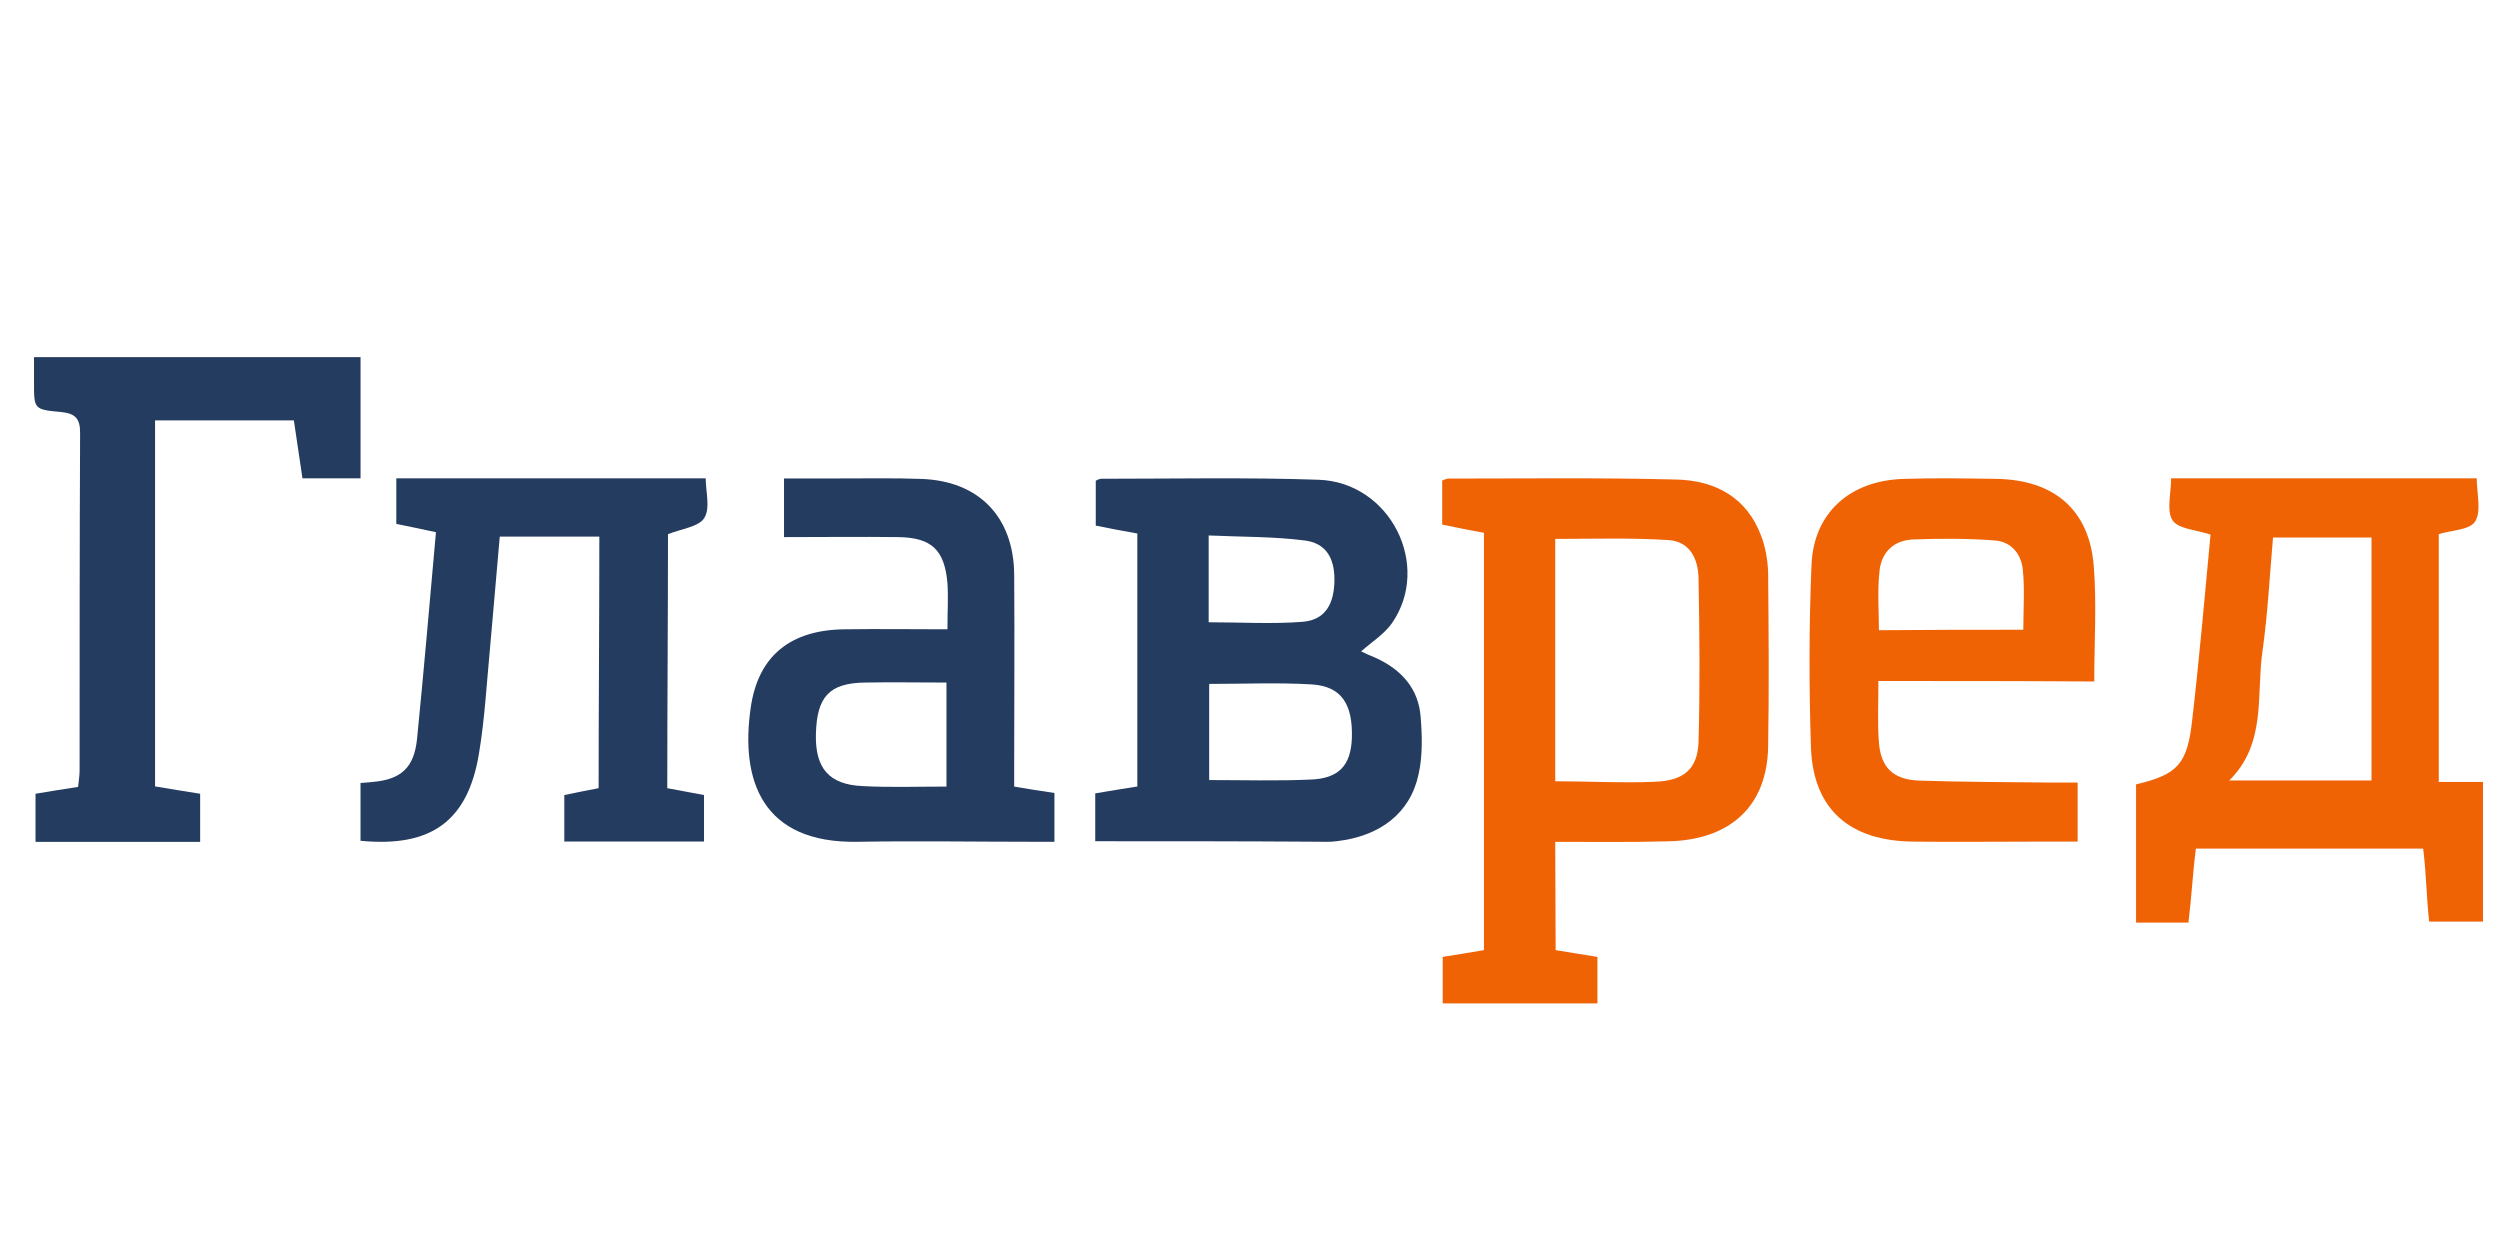 <svg width="147" height="74" viewBox="0 0 147 74" fill="none" xmlns="http://www.w3.org/2000/svg">
<g clip-path="url(#clip0_7305_18317)">
<path fill-rule="evenodd" clip-rule="evenodd" d="M143.4 45.977C144.333 45.977 145.124 45.977 146 45.977C146 48.764 146 51.434 146 54.192C144.954 54.192 143.966 54.192 142.835 54.192C142.666 52.682 142.68 51.521 142.482 49.896C138.159 49.896 133.524 49.896 129.117 49.896C128.919 51.463 128.877 52.654 128.679 54.25C127.606 54.25 126.645 54.25 125.6 54.25C125.6 51.521 125.6 48.822 125.6 46.122C128.03 45.542 128.622 44.961 128.906 42.291C129.329 38.662 129.64 35.005 129.98 31.434C129.131 31.144 128.086 31.115 127.746 30.592C127.379 30.041 127.662 28.996 127.662 28.125C133.68 28.125 139.586 28.125 145.632 28.125C145.632 28.996 145.914 30.041 145.547 30.65C145.236 31.173 144.135 31.173 143.4 31.405C143.4 36.224 143.4 41.013 143.4 45.977ZM139.444 31.608C137.466 31.608 135.602 31.608 133.653 31.608C133.455 33.901 133.342 36.108 133.031 38.314C132.663 40.868 133.284 43.713 131.081 45.89C133.964 45.89 136.703 45.89 139.444 45.89C139.444 41.071 139.444 36.369 139.444 31.608Z" fill="#F06305"/>
<path fill-rule="evenodd" clip-rule="evenodd" d="M110.45 40.043C110.45 41.363 110.391 42.512 110.48 43.66C110.598 45.124 111.308 45.841 112.847 45.899C115.421 45.985 118.024 45.985 120.598 46.014C121.101 46.014 121.604 46.014 122.166 46.014C122.166 47.191 122.166 48.253 122.166 49.487C121.338 49.487 120.51 49.487 119.681 49.487C117.285 49.487 114.888 49.516 112.521 49.487C108.764 49.459 106.634 47.593 106.486 44.004C106.367 40.416 106.367 36.828 106.515 33.239C106.634 30.139 108.793 28.244 111.959 28.158C113.764 28.101 115.598 28.129 117.403 28.158C120.776 28.216 122.846 29.967 123.113 33.268C123.29 35.478 123.143 37.746 123.143 40.072C118.912 40.043 114.74 40.043 110.45 40.043ZM118.971 37.029C118.971 35.794 119.06 34.646 118.941 33.498C118.853 32.579 118.261 31.833 117.255 31.775C115.687 31.66 114.119 31.66 112.551 31.718C111.338 31.747 110.598 32.493 110.509 33.641C110.391 34.761 110.48 35.909 110.48 37.057C113.379 37.029 116.19 37.029 118.971 37.029Z" fill="#F06305"/>
<path fill-rule="evenodd" clip-rule="evenodd" d="M91.447 49.5C91.447 51.01 91.472 54.414 91.472 55.867C92.291 56.009 93.079 56.123 93.928 56.265C93.928 57.177 93.928 58.06 93.928 59C90.926 59 87.924 59 84.831 59C84.831 58.145 84.831 57.234 84.831 56.265C85.589 56.151 86.408 56.009 87.257 55.867C87.257 48.489 87.257 38.793 87.257 31.33C86.438 31.187 85.62 31.016 84.801 30.845C84.801 29.934 84.801 29.079 84.801 28.253C84.953 28.196 85.074 28.139 85.165 28.139C89.622 28.139 94.11 28.082 98.568 28.196C100.933 28.253 102.722 29.307 103.541 31.472C103.814 32.156 103.936 32.925 103.966 33.637C103.996 36.941 104.026 40.612 103.966 43.917C103.905 47.392 101.752 49.414 98.022 49.471C95.869 49.529 93.661 49.5 91.447 49.5ZM91.447 45.938C93.418 45.938 95.384 46.053 97.294 45.968C98.993 45.911 99.811 45.227 99.872 43.66C99.963 40.556 99.933 37.055 99.872 33.95C99.842 32.896 99.387 31.842 98.113 31.757C95.9 31.614 93.661 31.688 91.447 31.688C91.447 36.302 91.447 41.266 91.447 45.938Z" fill="#F06305"/>
<path fill-rule="evenodd" clip-rule="evenodd" d="M64.4 49.464C64.4 48.449 64.4 47.579 64.4 46.651C65.215 46.506 66 46.39 66.875 46.245C66.875 41.316 66.875 36.357 66.875 31.37C66.06 31.225 65.276 31.08 64.431 30.906C64.431 30.007 64.431 29.137 64.431 28.267C64.551 28.209 64.642 28.151 64.763 28.151C69.018 28.151 73.273 28.064 77.528 28.209C81.753 28.354 84.198 33.254 81.844 36.647C81.391 37.285 80.697 37.72 80.033 38.3C80.275 38.416 80.576 38.561 80.878 38.677C82.417 39.373 83.413 40.504 83.534 42.157C83.624 43.258 83.655 44.447 83.413 45.52C82.93 47.811 81.15 49.174 78.585 49.464C78.192 49.522 77.8 49.493 77.407 49.493C73.092 49.464 68.807 49.464 64.4 49.464ZM71.1 40.214C71.1 42.215 71.1 44.041 71.1 45.868C73.122 45.868 75.114 45.926 77.045 45.839C78.736 45.781 79.43 44.998 79.49 43.403C79.55 41.403 78.886 40.359 77.136 40.243C75.144 40.127 73.152 40.214 71.1 40.214ZM71.07 36.589C72.971 36.589 74.812 36.705 76.623 36.56C77.921 36.444 78.464 35.516 78.464 34.066C78.464 32.79 77.951 31.921 76.683 31.776C74.842 31.544 72.971 31.573 71.07 31.485C71.07 33.312 71.07 34.936 71.07 36.589Z" fill="#243C60"/>
<path fill-rule="evenodd" clip-rule="evenodd" d="M55.709 37.003C55.709 35.988 55.767 35.148 55.709 34.278C55.536 32.336 54.786 31.611 52.824 31.582C50.602 31.553 48.408 31.582 46.1 31.582C46.1 30.422 46.1 29.35 46.1 28.132C47.225 28.132 48.322 28.132 49.447 28.132C51.034 28.132 52.622 28.103 54.18 28.161C57.556 28.277 59.605 30.393 59.634 33.785C59.663 37.525 59.634 41.264 59.634 45.004C59.634 45.41 59.634 45.816 59.634 46.251C60.471 46.395 61.192 46.511 62 46.627C62 47.497 62 48.396 62 49.497C61.654 49.497 61.25 49.497 60.846 49.497C57.383 49.497 53.92 49.439 50.457 49.497C44.801 49.613 43.532 45.874 44.138 41.641C44.571 38.539 46.504 37.032 49.678 37.003C51.64 36.974 53.603 37.003 55.709 37.003ZM55.652 46.251C55.652 44.163 55.652 42.192 55.652 40.134C54.007 40.134 52.42 40.105 50.861 40.134C48.755 40.163 48.033 40.974 47.976 43.149C47.918 45.178 48.755 46.135 50.717 46.222C52.333 46.309 53.949 46.251 55.652 46.251Z" fill="#243C60"/>
<path fill-rule="evenodd" clip-rule="evenodd" d="M21.199 49.438C21.199 48.315 21.199 47.163 21.199 46.04C21.199 46.04 21.654 46.011 21.881 45.982C23.587 45.838 24.354 45.147 24.525 43.419C24.923 39.415 25.264 35.441 25.634 31.293C24.866 31.12 24.099 30.976 23.303 30.804C23.303 29.882 23.303 29.047 23.303 28.125C29.329 28.125 35.327 28.125 41.495 28.125C41.495 28.903 41.779 29.882 41.41 30.458C41.097 30.976 40.074 31.092 39.278 31.408C39.278 36.189 39.236 41.42 39.236 46.345C39.974 46.489 40.657 46.604 41.396 46.748C41.396 47.641 41.396 48.534 41.396 49.484C38.695 49.484 35.967 49.484 33.181 49.484C33.181 48.62 33.181 47.727 33.181 46.748C33.835 46.604 34.488 46.489 35.199 46.345C35.199 41.506 35.241 36.42 35.241 31.552C33.308 31.552 31.404 31.552 29.386 31.552C29.187 33.741 29.016 35.901 28.817 38.062C28.618 40.164 28.505 42.267 28.163 44.312C27.51 48.286 25.349 49.841 21.199 49.438Z" fill="#243C60"/>
<path fill-rule="evenodd" clip-rule="evenodd" d="M17.785 28.125C17.606 26.914 17.457 25.9 17.279 24.718C14.509 24.718 11.858 24.718 9.118 24.718C9.118 31.664 9.118 39.266 9.118 46.241C9.982 46.385 10.845 46.529 11.769 46.673C11.769 47.653 11.769 48.434 11.769 49.5C8.582 49.5 5.395 49.5 2.089 49.5C2.089 48.52 2.089 47.711 2.089 46.673C2.893 46.529 3.698 46.414 4.591 46.27C4.621 45.953 4.68 45.635 4.68 45.318C4.68 38.92 4.68 31.837 4.71 25.439C4.71 24.632 4.442 24.315 3.608 24.228C2 24.084 2 24.055 2 22.528C2 22.038 2 21.548 2 21C8.373 21 14.827 21 21.2 21C21.2 23.421 21.2 25.675 21.2 28.125C20.098 28.125 18.946 28.125 17.785 28.125Z" fill="#243C60"/>
</g>
<defs>
<clipPath id="clip0_7305_18317">
<rect width="144" height="38" fill="white" transform="translate(2 21)"/>
</clipPath>
</defs>
</svg>
